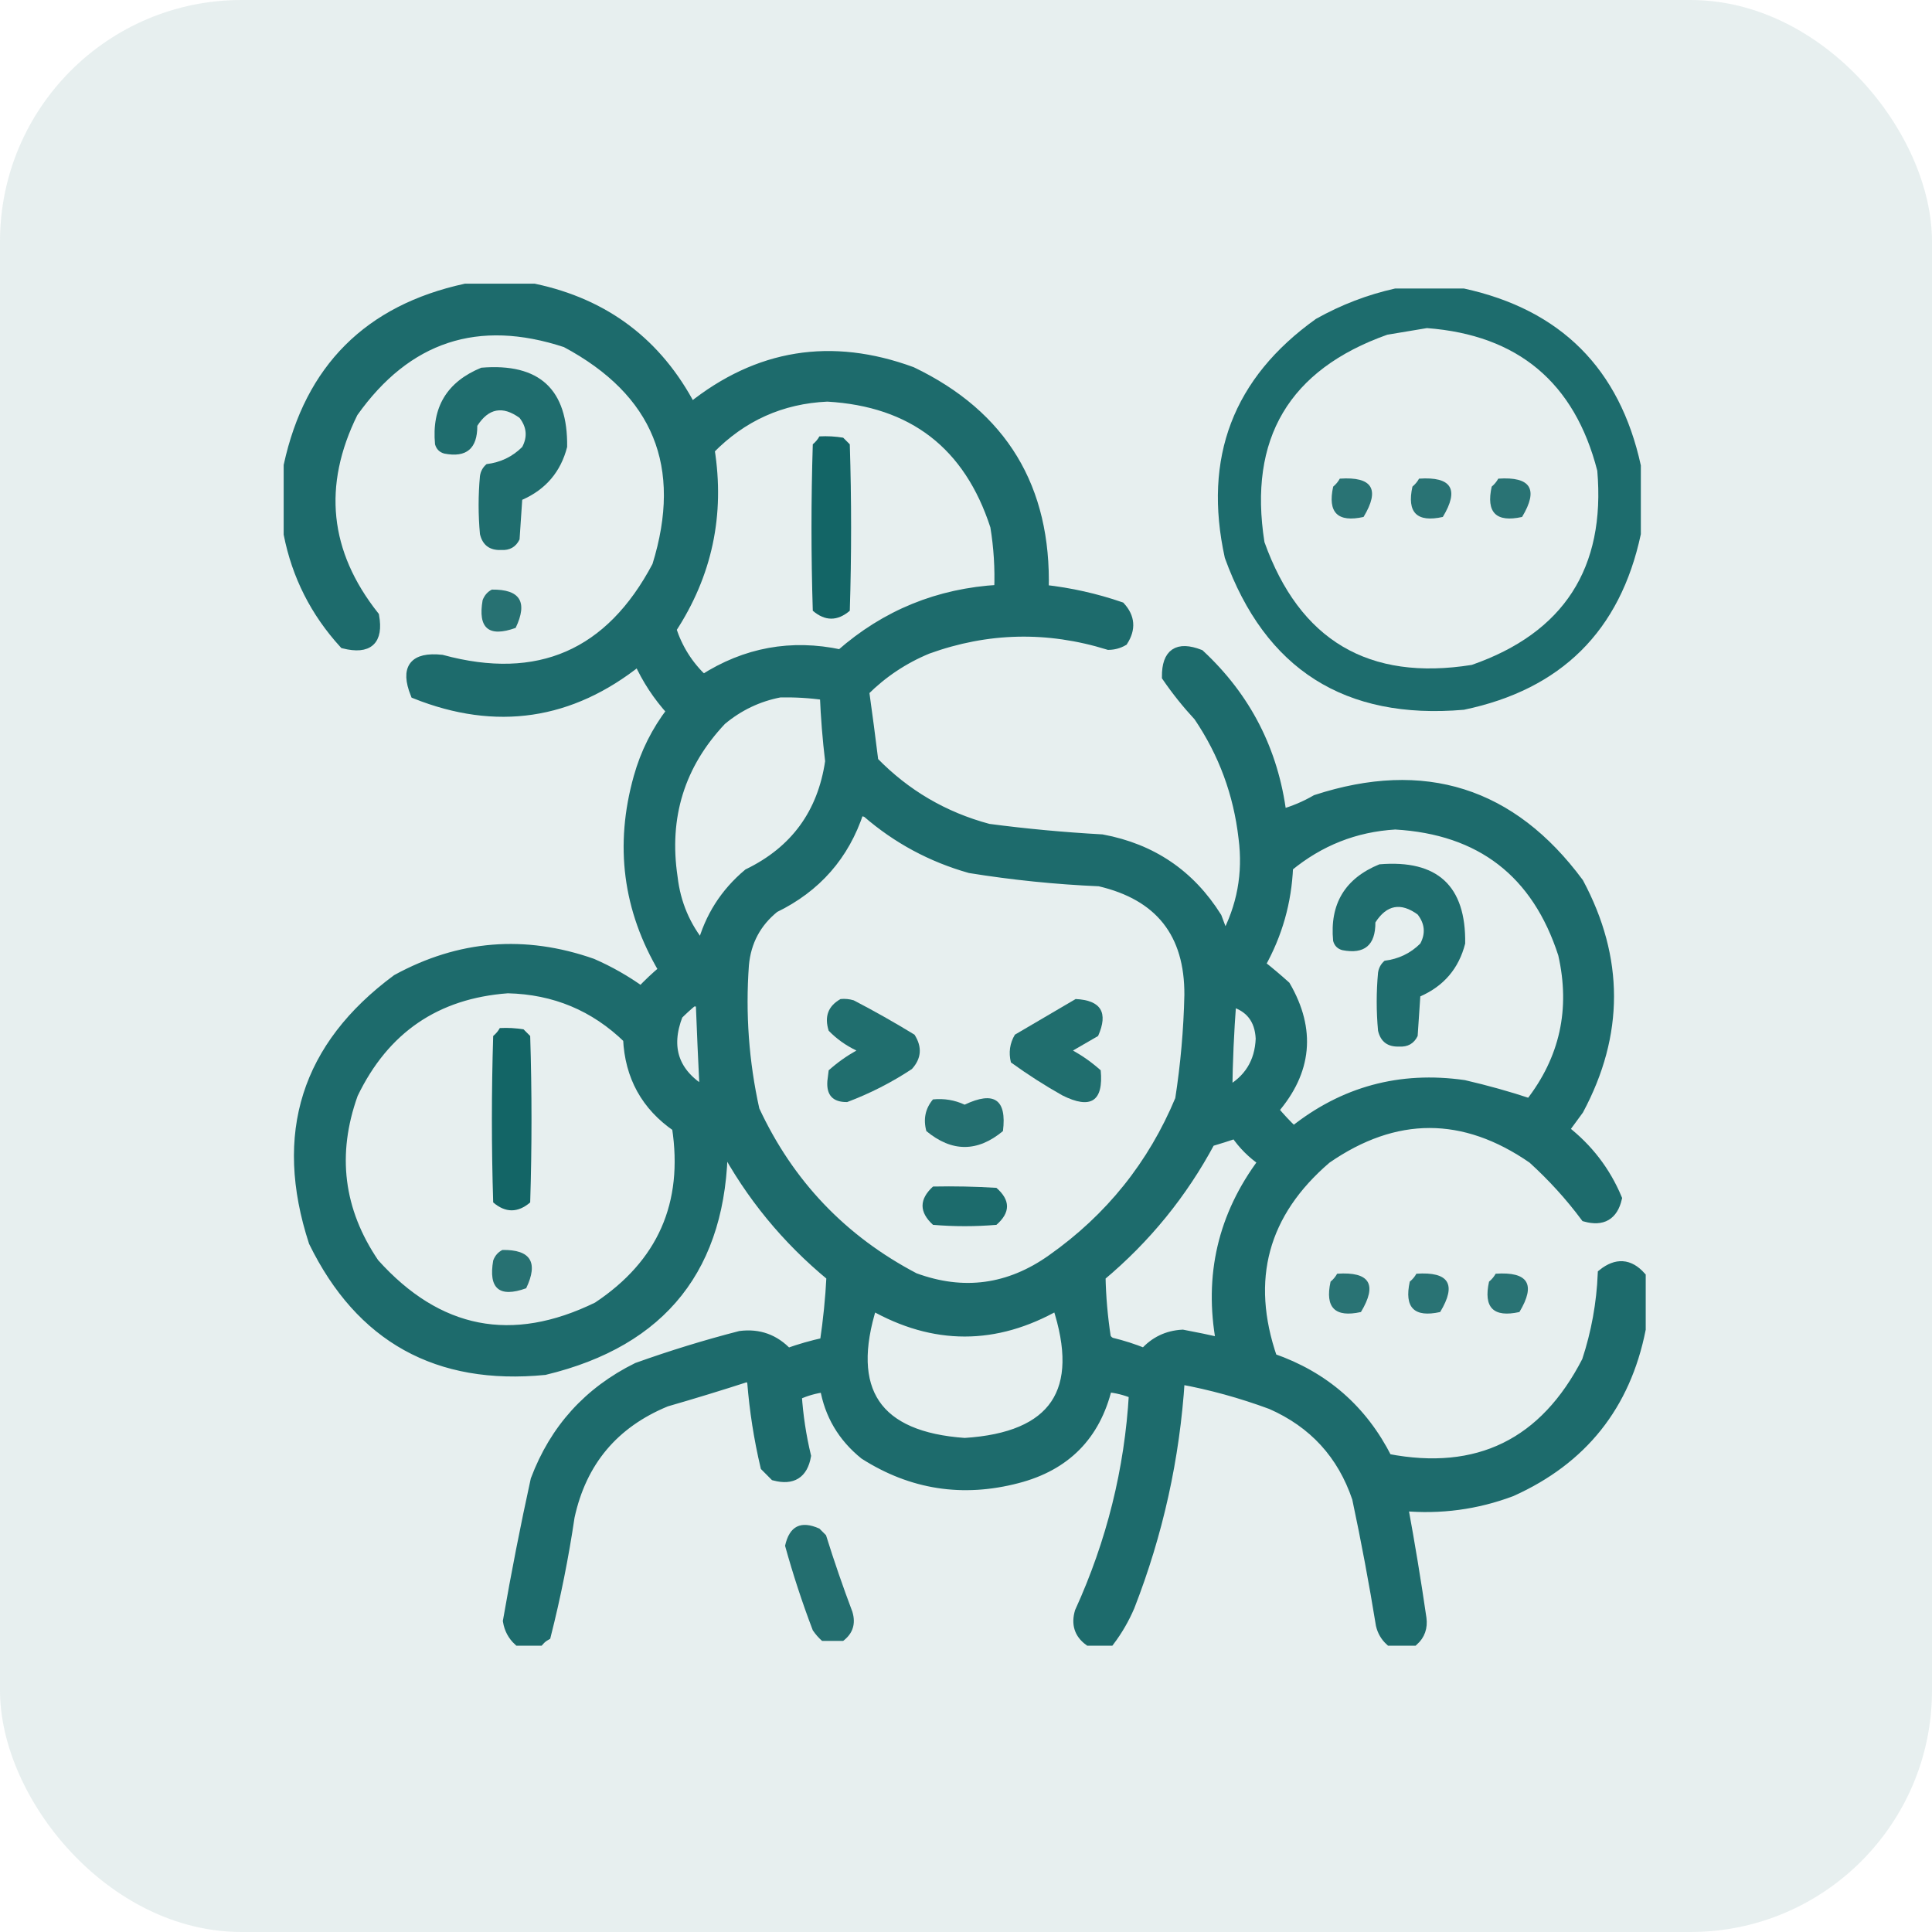 <?xml version="1.0" encoding="UTF-8"?> <svg xmlns="http://www.w3.org/2000/svg" width="40" height="40" viewBox="0 0 40 40" fill="none"><rect width="40" height="40" rx="5" fill="#0F6263" fill-opacity="0.1"></rect><g opacity="0.931"><mask id="path-2-outside-1_622_336" maskUnits="userSpaceOnUse" x="4.973" y="4.973" width="30" height="30" fill="black"><rect fill="white" x="4.973" y="4.973" width="30" height="30"></rect><path fill-rule="evenodd" clip-rule="evenodd" d="M9.637 5.973C10.111 5.973 10.585 5.973 11.059 5.973C12.529 6.284 13.614 7.104 14.312 8.434C15.689 7.329 17.211 7.083 18.879 7.695C20.757 8.597 21.669 10.101 21.613 12.207C22.155 12.267 22.684 12.385 23.199 12.562C23.397 12.781 23.416 13.018 23.254 13.273C23.161 13.326 23.061 13.353 22.953 13.355C21.693 12.964 20.444 12.991 19.207 13.438C18.71 13.643 18.273 13.935 17.895 14.312C17.962 14.792 18.026 15.275 18.086 15.762C18.749 16.444 19.542 16.909 20.465 17.156C21.245 17.259 22.029 17.331 22.816 17.375C23.848 17.567 24.64 18.104 25.195 18.988C25.25 19.134 25.305 19.28 25.359 19.426C25.71 18.778 25.838 18.085 25.742 17.348C25.637 16.432 25.328 15.593 24.812 14.832C24.573 14.574 24.354 14.301 24.156 14.012C24.153 13.525 24.381 13.37 24.84 13.547C25.803 14.443 26.368 15.546 26.535 16.855C26.783 16.786 27.02 16.686 27.246 16.555C29.485 15.825 31.299 16.399 32.688 18.277C33.526 19.845 33.526 21.413 32.688 22.98C32.587 23.117 32.487 23.254 32.387 23.391C32.877 23.771 33.242 24.245 33.48 24.812C33.397 25.164 33.178 25.292 32.824 25.195C32.503 24.764 32.139 24.363 31.73 23.992C30.309 23.008 28.887 23.008 27.465 23.992C26.155 25.114 25.782 26.49 26.344 28.121C27.418 28.494 28.211 29.186 28.723 30.199C30.597 30.561 31.974 29.886 32.852 28.176C33.045 27.59 33.154 26.988 33.18 26.371C33.468 26.141 33.733 26.159 33.973 26.426C33.973 26.79 33.973 27.155 33.973 27.52C33.659 29.1 32.766 30.221 31.293 30.883C30.57 31.154 29.823 31.254 29.051 31.184C29.193 31.956 29.321 32.73 29.434 33.508C29.458 33.696 29.404 33.851 29.27 33.973C29.105 33.973 28.941 33.973 28.777 33.973C28.68 33.884 28.617 33.775 28.586 33.645C28.443 32.765 28.279 31.89 28.094 31.02C27.787 30.111 27.194 29.464 26.316 29.078C25.691 28.847 25.062 28.674 24.43 28.559C24.328 30.182 23.981 31.75 23.391 33.262C23.281 33.518 23.144 33.755 22.98 33.973C22.835 33.973 22.689 33.973 22.543 33.973C22.342 33.825 22.278 33.624 22.352 33.371C23.009 31.929 23.383 30.425 23.473 28.859C23.297 28.785 23.114 28.74 22.926 28.723C22.685 29.72 22.065 30.349 21.066 30.609C19.932 30.906 18.875 30.742 17.895 30.117C17.444 29.753 17.17 29.288 17.074 28.723C16.874 28.748 16.682 28.802 16.5 28.887C16.528 29.308 16.591 29.727 16.691 30.145C16.625 30.515 16.406 30.652 16.035 30.555C15.971 30.491 15.908 30.427 15.844 30.363C15.708 29.787 15.617 29.204 15.57 28.613C15.553 28.569 15.526 28.533 15.488 28.504C14.926 28.686 14.361 28.859 13.793 29.023C12.71 29.468 12.045 30.261 11.797 31.402C11.674 32.233 11.51 33.053 11.305 33.863C11.25 33.894 11.205 33.931 11.168 33.973C11.022 33.973 10.876 33.973 10.73 33.973C10.612 33.864 10.539 33.727 10.512 33.562C10.682 32.583 10.873 31.608 11.086 30.637C11.482 29.585 12.184 28.81 13.191 28.312C13.892 28.061 14.603 27.842 15.324 27.656C15.712 27.606 16.04 27.725 16.309 28.012C16.56 27.922 16.815 27.849 17.074 27.793C17.142 27.338 17.188 26.882 17.211 26.426C16.281 25.66 15.533 24.749 14.969 23.691C14.955 26.22 13.725 27.778 11.277 28.367C9.058 28.584 7.463 27.7 6.492 25.715C5.762 23.476 6.336 21.662 8.215 20.273C9.514 19.563 10.863 19.454 12.262 19.945C12.622 20.102 12.959 20.294 13.273 20.52C13.419 20.365 13.574 20.219 13.738 20.082C12.995 18.832 12.822 17.502 13.219 16.09C13.36 15.588 13.588 15.133 13.902 14.723C13.62 14.414 13.392 14.067 13.219 13.684C11.815 14.807 10.275 15.035 8.598 14.367C8.385 13.832 8.567 13.595 9.145 13.656C11.147 14.2 12.632 13.553 13.602 11.715C14.244 9.649 13.615 8.109 11.715 7.094C9.891 6.492 8.424 6.975 7.312 8.543C6.569 10.043 6.715 11.447 7.75 12.754C7.839 13.262 7.629 13.453 7.121 13.328C6.526 12.676 6.143 11.92 5.973 11.059C5.973 10.585 5.973 10.111 5.973 9.637C6.41 7.632 7.632 6.41 9.637 5.973ZM17.129 8.215C18.898 8.316 20.056 9.21 20.602 10.895C20.674 11.329 20.701 11.766 20.684 12.207C19.431 12.278 18.337 12.724 17.402 13.547C16.384 13.329 15.436 13.503 14.559 14.066C14.253 13.778 14.034 13.432 13.902 13.027C14.645 11.894 14.909 10.654 14.695 9.309C15.366 8.622 16.177 8.258 17.129 8.215ZM16.145 14.34C16.456 14.333 16.766 14.351 17.074 14.395C17.093 14.851 17.129 15.307 17.184 15.762C17.027 16.838 16.462 17.613 15.488 18.086C15.01 18.487 14.691 18.988 14.531 19.59C14.193 19.177 13.992 18.703 13.93 18.168C13.741 16.91 14.079 15.826 14.941 14.914C15.297 14.617 15.698 14.426 16.145 14.34ZM17.785 16.801C17.843 16.793 17.897 16.802 17.949 16.828C18.571 17.367 19.282 17.75 20.082 17.977C20.969 18.12 21.863 18.211 22.762 18.25C24.009 18.54 24.629 19.323 24.621 20.602C24.605 21.326 24.541 22.047 24.43 22.762C23.865 24.118 22.981 25.221 21.777 26.07C20.893 26.698 19.945 26.826 18.934 26.453C17.438 25.668 16.335 24.51 15.625 22.98C15.405 21.99 15.332 20.987 15.406 19.973C15.451 19.491 15.661 19.099 16.035 18.797C16.902 18.376 17.486 17.711 17.785 16.801ZM28.887 17.074C30.656 17.176 31.814 18.069 32.359 19.754C32.619 20.897 32.392 21.927 31.676 22.844C31.232 22.696 30.776 22.569 30.309 22.461C28.99 22.273 27.814 22.592 26.781 23.418C26.634 23.28 26.498 23.134 26.371 22.98C27.064 22.18 27.146 21.323 26.617 20.41C26.447 20.257 26.274 20.111 26.098 19.973C26.451 19.345 26.642 18.671 26.672 17.949C27.319 17.415 28.057 17.123 28.887 17.074ZM10.512 20.465C11.481 20.487 12.31 20.833 13 21.504C13.036 22.286 13.373 22.897 14.012 23.336C14.255 24.927 13.708 26.167 12.371 27.055C10.606 27.919 9.066 27.619 7.75 26.152C7.011 25.064 6.865 23.897 7.312 22.652C7.961 21.303 9.028 20.574 10.512 20.465ZM14.34 20.738C14.395 20.738 14.449 20.738 14.504 20.738C14.528 21.36 14.555 21.98 14.586 22.598C13.957 22.222 13.774 21.694 14.039 21.012C14.138 20.913 14.238 20.822 14.34 20.738ZM25.496 20.738C25.879 20.846 26.079 21.102 26.098 21.504C26.078 21.998 25.85 22.363 25.414 22.598C25.421 21.978 25.449 21.358 25.496 20.738ZM25.277 27.793C25.015 27.734 24.75 27.679 24.484 27.629C24.167 27.646 23.902 27.773 23.691 28.012C23.469 27.922 23.241 27.849 23.008 27.793C22.956 27.771 22.92 27.734 22.898 27.684C22.834 27.265 22.797 26.846 22.789 26.426C23.728 25.641 24.484 24.711 25.059 23.637C25.234 23.585 25.407 23.531 25.578 23.473C25.733 23.701 25.924 23.892 26.152 24.047C25.315 25.163 25.023 26.412 25.277 27.793ZM18.059 27.027C19.335 27.753 20.611 27.753 21.887 27.027C22.474 28.806 21.836 29.754 19.973 29.871C18.139 29.743 17.501 28.795 18.059 27.027Z"></path></mask><path fill-rule="evenodd" clip-rule="evenodd" d="M9.637 5.973C10.111 5.973 10.585 5.973 11.059 5.973C12.529 6.284 13.614 7.104 14.312 8.434C15.689 7.329 17.211 7.083 18.879 7.695C20.757 8.597 21.669 10.101 21.613 12.207C22.155 12.267 22.684 12.385 23.199 12.562C23.397 12.781 23.416 13.018 23.254 13.273C23.161 13.326 23.061 13.353 22.953 13.355C21.693 12.964 20.444 12.991 19.207 13.438C18.71 13.643 18.273 13.935 17.895 14.312C17.962 14.792 18.026 15.275 18.086 15.762C18.749 16.444 19.542 16.909 20.465 17.156C21.245 17.259 22.029 17.331 22.816 17.375C23.848 17.567 24.64 18.104 25.195 18.988C25.25 19.134 25.305 19.28 25.359 19.426C25.71 18.778 25.838 18.085 25.742 17.348C25.637 16.432 25.328 15.593 24.812 14.832C24.573 14.574 24.354 14.301 24.156 14.012C24.153 13.525 24.381 13.37 24.84 13.547C25.803 14.443 26.368 15.546 26.535 16.855C26.783 16.786 27.02 16.686 27.246 16.555C29.485 15.825 31.299 16.399 32.688 18.277C33.526 19.845 33.526 21.413 32.688 22.98C32.587 23.117 32.487 23.254 32.387 23.391C32.877 23.771 33.242 24.245 33.48 24.812C33.397 25.164 33.178 25.292 32.824 25.195C32.503 24.764 32.139 24.363 31.73 23.992C30.309 23.008 28.887 23.008 27.465 23.992C26.155 25.114 25.782 26.49 26.344 28.121C27.418 28.494 28.211 29.186 28.723 30.199C30.597 30.561 31.974 29.886 32.852 28.176C33.045 27.59 33.154 26.988 33.18 26.371C33.468 26.141 33.733 26.159 33.973 26.426C33.973 26.79 33.973 27.155 33.973 27.52C33.659 29.1 32.766 30.221 31.293 30.883C30.57 31.154 29.823 31.254 29.051 31.184C29.193 31.956 29.321 32.73 29.434 33.508C29.458 33.696 29.404 33.851 29.27 33.973C29.105 33.973 28.941 33.973 28.777 33.973C28.68 33.884 28.617 33.775 28.586 33.645C28.443 32.765 28.279 31.89 28.094 31.02C27.787 30.111 27.194 29.464 26.316 29.078C25.691 28.847 25.062 28.674 24.43 28.559C24.328 30.182 23.981 31.75 23.391 33.262C23.281 33.518 23.144 33.755 22.98 33.973C22.835 33.973 22.689 33.973 22.543 33.973C22.342 33.825 22.278 33.624 22.352 33.371C23.009 31.929 23.383 30.425 23.473 28.859C23.297 28.785 23.114 28.74 22.926 28.723C22.685 29.72 22.065 30.349 21.066 30.609C19.932 30.906 18.875 30.742 17.895 30.117C17.444 29.753 17.17 29.288 17.074 28.723C16.874 28.748 16.682 28.802 16.5 28.887C16.528 29.308 16.591 29.727 16.691 30.145C16.625 30.515 16.406 30.652 16.035 30.555C15.971 30.491 15.908 30.427 15.844 30.363C15.708 29.787 15.617 29.204 15.57 28.613C15.553 28.569 15.526 28.533 15.488 28.504C14.926 28.686 14.361 28.859 13.793 29.023C12.71 29.468 12.045 30.261 11.797 31.402C11.674 32.233 11.51 33.053 11.305 33.863C11.25 33.894 11.205 33.931 11.168 33.973C11.022 33.973 10.876 33.973 10.73 33.973C10.612 33.864 10.539 33.727 10.512 33.562C10.682 32.583 10.873 31.608 11.086 30.637C11.482 29.585 12.184 28.81 13.191 28.312C13.892 28.061 14.603 27.842 15.324 27.656C15.712 27.606 16.04 27.725 16.309 28.012C16.56 27.922 16.815 27.849 17.074 27.793C17.142 27.338 17.188 26.882 17.211 26.426C16.281 25.66 15.533 24.749 14.969 23.691C14.955 26.22 13.725 27.778 11.277 28.367C9.058 28.584 7.463 27.7 6.492 25.715C5.762 23.476 6.336 21.662 8.215 20.273C9.514 19.563 10.863 19.454 12.262 19.945C12.622 20.102 12.959 20.294 13.273 20.52C13.419 20.365 13.574 20.219 13.738 20.082C12.995 18.832 12.822 17.502 13.219 16.09C13.36 15.588 13.588 15.133 13.902 14.723C13.62 14.414 13.392 14.067 13.219 13.684C11.815 14.807 10.275 15.035 8.598 14.367C8.385 13.832 8.567 13.595 9.145 13.656C11.147 14.2 12.632 13.553 13.602 11.715C14.244 9.649 13.615 8.109 11.715 7.094C9.891 6.492 8.424 6.975 7.312 8.543C6.569 10.043 6.715 11.447 7.75 12.754C7.839 13.262 7.629 13.453 7.121 13.328C6.526 12.676 6.143 11.92 5.973 11.059C5.973 10.585 5.973 10.111 5.973 9.637C6.41 7.632 7.632 6.41 9.637 5.973ZM17.129 8.215C18.898 8.316 20.056 9.21 20.602 10.895C20.674 11.329 20.701 11.766 20.684 12.207C19.431 12.278 18.337 12.724 17.402 13.547C16.384 13.329 15.436 13.503 14.559 14.066C14.253 13.778 14.034 13.432 13.902 13.027C14.645 11.894 14.909 10.654 14.695 9.309C15.366 8.622 16.177 8.258 17.129 8.215ZM16.145 14.34C16.456 14.333 16.766 14.351 17.074 14.395C17.093 14.851 17.129 15.307 17.184 15.762C17.027 16.838 16.462 17.613 15.488 18.086C15.01 18.487 14.691 18.988 14.531 19.59C14.193 19.177 13.992 18.703 13.93 18.168C13.741 16.91 14.079 15.826 14.941 14.914C15.297 14.617 15.698 14.426 16.145 14.34ZM17.785 16.801C17.843 16.793 17.897 16.802 17.949 16.828C18.571 17.367 19.282 17.75 20.082 17.977C20.969 18.12 21.863 18.211 22.762 18.25C24.009 18.54 24.629 19.323 24.621 20.602C24.605 21.326 24.541 22.047 24.43 22.762C23.865 24.118 22.981 25.221 21.777 26.07C20.893 26.698 19.945 26.826 18.934 26.453C17.438 25.668 16.335 24.51 15.625 22.98C15.405 21.99 15.332 20.987 15.406 19.973C15.451 19.491 15.661 19.099 16.035 18.797C16.902 18.376 17.486 17.711 17.785 16.801ZM28.887 17.074C30.656 17.176 31.814 18.069 32.359 19.754C32.619 20.897 32.392 21.927 31.676 22.844C31.232 22.696 30.776 22.569 30.309 22.461C28.99 22.273 27.814 22.592 26.781 23.418C26.634 23.28 26.498 23.134 26.371 22.98C27.064 22.18 27.146 21.323 26.617 20.41C26.447 20.257 26.274 20.111 26.098 19.973C26.451 19.345 26.642 18.671 26.672 17.949C27.319 17.415 28.057 17.123 28.887 17.074ZM10.512 20.465C11.481 20.487 12.31 20.833 13 21.504C13.036 22.286 13.373 22.897 14.012 23.336C14.255 24.927 13.708 26.167 12.371 27.055C10.606 27.919 9.066 27.619 7.75 26.152C7.011 25.064 6.865 23.897 7.312 22.652C7.961 21.303 9.028 20.574 10.512 20.465ZM14.34 20.738C14.395 20.738 14.449 20.738 14.504 20.738C14.528 21.36 14.555 21.98 14.586 22.598C13.957 22.222 13.774 21.694 14.039 21.012C14.138 20.913 14.238 20.822 14.34 20.738ZM25.496 20.738C25.879 20.846 26.079 21.102 26.098 21.504C26.078 21.998 25.85 22.363 25.414 22.598C25.421 21.978 25.449 21.358 25.496 20.738ZM25.277 27.793C25.015 27.734 24.75 27.679 24.484 27.629C24.167 27.646 23.902 27.773 23.691 28.012C23.469 27.922 23.241 27.849 23.008 27.793C22.956 27.771 22.92 27.734 22.898 27.684C22.834 27.265 22.797 26.846 22.789 26.426C23.728 25.641 24.484 24.711 25.059 23.637C25.234 23.585 25.407 23.531 25.578 23.473C25.733 23.701 25.924 23.892 26.152 24.047C25.315 25.163 25.023 26.412 25.277 27.793ZM18.059 27.027C19.335 27.753 20.611 27.753 21.887 27.027C22.474 28.806 21.836 29.754 19.973 29.871C18.139 29.743 17.501 28.795 18.059 27.027Z" fill="#0F6263"></path><path fill-rule="evenodd" clip-rule="evenodd" d="M9.637 5.973C10.111 5.973 10.585 5.973 11.059 5.973C12.529 6.284 13.614 7.104 14.312 8.434C15.689 7.329 17.211 7.083 18.879 7.695C20.757 8.597 21.669 10.101 21.613 12.207C22.155 12.267 22.684 12.385 23.199 12.562C23.397 12.781 23.416 13.018 23.254 13.273C23.161 13.326 23.061 13.353 22.953 13.355C21.693 12.964 20.444 12.991 19.207 13.438C18.71 13.643 18.273 13.935 17.895 14.312C17.962 14.792 18.026 15.275 18.086 15.762C18.749 16.444 19.542 16.909 20.465 17.156C21.245 17.259 22.029 17.331 22.816 17.375C23.848 17.567 24.64 18.104 25.195 18.988C25.25 19.134 25.305 19.28 25.359 19.426C25.71 18.778 25.838 18.085 25.742 17.348C25.637 16.432 25.328 15.593 24.812 14.832C24.573 14.574 24.354 14.301 24.156 14.012C24.153 13.525 24.381 13.37 24.84 13.547C25.803 14.443 26.368 15.546 26.535 16.855C26.783 16.786 27.02 16.686 27.246 16.555C29.485 15.825 31.299 16.399 32.688 18.277C33.526 19.845 33.526 21.413 32.688 22.98C32.587 23.117 32.487 23.254 32.387 23.391C32.877 23.771 33.242 24.245 33.48 24.812C33.397 25.164 33.178 25.292 32.824 25.195C32.503 24.764 32.139 24.363 31.73 23.992C30.309 23.008 28.887 23.008 27.465 23.992C26.155 25.114 25.782 26.49 26.344 28.121C27.418 28.494 28.211 29.186 28.723 30.199C30.597 30.561 31.974 29.886 32.852 28.176C33.045 27.59 33.154 26.988 33.18 26.371C33.468 26.141 33.733 26.159 33.973 26.426C33.973 26.79 33.973 27.155 33.973 27.52C33.659 29.1 32.766 30.221 31.293 30.883C30.57 31.154 29.823 31.254 29.051 31.184C29.193 31.956 29.321 32.73 29.434 33.508C29.458 33.696 29.404 33.851 29.27 33.973C29.105 33.973 28.941 33.973 28.777 33.973C28.68 33.884 28.617 33.775 28.586 33.645C28.443 32.765 28.279 31.89 28.094 31.02C27.787 30.111 27.194 29.464 26.316 29.078C25.691 28.847 25.062 28.674 24.43 28.559C24.328 30.182 23.981 31.75 23.391 33.262C23.281 33.518 23.144 33.755 22.98 33.973C22.835 33.973 22.689 33.973 22.543 33.973C22.342 33.825 22.278 33.624 22.352 33.371C23.009 31.929 23.383 30.425 23.473 28.859C23.297 28.785 23.114 28.74 22.926 28.723C22.685 29.72 22.065 30.349 21.066 30.609C19.932 30.906 18.875 30.742 17.895 30.117C17.444 29.753 17.17 29.288 17.074 28.723C16.874 28.748 16.682 28.802 16.5 28.887C16.528 29.308 16.591 29.727 16.691 30.145C16.625 30.515 16.406 30.652 16.035 30.555C15.971 30.491 15.908 30.427 15.844 30.363C15.708 29.787 15.617 29.204 15.57 28.613C15.553 28.569 15.526 28.533 15.488 28.504C14.926 28.686 14.361 28.859 13.793 29.023C12.71 29.468 12.045 30.261 11.797 31.402C11.674 32.233 11.51 33.053 11.305 33.863C11.25 33.894 11.205 33.931 11.168 33.973C11.022 33.973 10.876 33.973 10.73 33.973C10.612 33.864 10.539 33.727 10.512 33.562C10.682 32.583 10.873 31.608 11.086 30.637C11.482 29.585 12.184 28.81 13.191 28.312C13.892 28.061 14.603 27.842 15.324 27.656C15.712 27.606 16.04 27.725 16.309 28.012C16.56 27.922 16.815 27.849 17.074 27.793C17.142 27.338 17.188 26.882 17.211 26.426C16.281 25.66 15.533 24.749 14.969 23.691C14.955 26.22 13.725 27.778 11.277 28.367C9.058 28.584 7.463 27.7 6.492 25.715C5.762 23.476 6.336 21.662 8.215 20.273C9.514 19.563 10.863 19.454 12.262 19.945C12.622 20.102 12.959 20.294 13.273 20.52C13.419 20.365 13.574 20.219 13.738 20.082C12.995 18.832 12.822 17.502 13.219 16.09C13.36 15.588 13.588 15.133 13.902 14.723C13.62 14.414 13.392 14.067 13.219 13.684C11.815 14.807 10.275 15.035 8.598 14.367C8.385 13.832 8.567 13.595 9.145 13.656C11.147 14.2 12.632 13.553 13.602 11.715C14.244 9.649 13.615 8.109 11.715 7.094C9.891 6.492 8.424 6.975 7.312 8.543C6.569 10.043 6.715 11.447 7.75 12.754C7.839 13.262 7.629 13.453 7.121 13.328C6.526 12.676 6.143 11.92 5.973 11.059C5.973 10.585 5.973 10.111 5.973 9.637C6.41 7.632 7.632 6.41 9.637 5.973ZM17.129 8.215C18.898 8.316 20.056 9.21 20.602 10.895C20.674 11.329 20.701 11.766 20.684 12.207C19.431 12.278 18.337 12.724 17.402 13.547C16.384 13.329 15.436 13.503 14.559 14.066C14.253 13.778 14.034 13.432 13.902 13.027C14.645 11.894 14.909 10.654 14.695 9.309C15.366 8.622 16.177 8.258 17.129 8.215ZM16.145 14.34C16.456 14.333 16.766 14.351 17.074 14.395C17.093 14.851 17.129 15.307 17.184 15.762C17.027 16.838 16.462 17.613 15.488 18.086C15.01 18.487 14.691 18.988 14.531 19.59C14.193 19.177 13.992 18.703 13.93 18.168C13.741 16.91 14.079 15.826 14.941 14.914C15.297 14.617 15.698 14.426 16.145 14.34ZM17.785 16.801C17.843 16.793 17.897 16.802 17.949 16.828C18.571 17.367 19.282 17.75 20.082 17.977C20.969 18.12 21.863 18.211 22.762 18.25C24.009 18.54 24.629 19.323 24.621 20.602C24.605 21.326 24.541 22.047 24.43 22.762C23.865 24.118 22.981 25.221 21.777 26.07C20.893 26.698 19.945 26.826 18.934 26.453C17.438 25.668 16.335 24.51 15.625 22.98C15.405 21.99 15.332 20.987 15.406 19.973C15.451 19.491 15.661 19.099 16.035 18.797C16.902 18.376 17.486 17.711 17.785 16.801ZM28.887 17.074C30.656 17.176 31.814 18.069 32.359 19.754C32.619 20.897 32.392 21.927 31.676 22.844C31.232 22.696 30.776 22.569 30.309 22.461C28.99 22.273 27.814 22.592 26.781 23.418C26.634 23.28 26.498 23.134 26.371 22.98C27.064 22.18 27.146 21.323 26.617 20.41C26.447 20.257 26.274 20.111 26.098 19.973C26.451 19.345 26.642 18.671 26.672 17.949C27.319 17.415 28.057 17.123 28.887 17.074ZM10.512 20.465C11.481 20.487 12.31 20.833 13 21.504C13.036 22.286 13.373 22.897 14.012 23.336C14.255 24.927 13.708 26.167 12.371 27.055C10.606 27.919 9.066 27.619 7.75 26.152C7.011 25.064 6.865 23.897 7.312 22.652C7.961 21.303 9.028 20.574 10.512 20.465ZM14.34 20.738C14.395 20.738 14.449 20.738 14.504 20.738C14.528 21.36 14.555 21.98 14.586 22.598C13.957 22.222 13.774 21.694 14.039 21.012C14.138 20.913 14.238 20.822 14.34 20.738ZM25.496 20.738C25.879 20.846 26.079 21.102 26.098 21.504C26.078 21.998 25.85 22.363 25.414 22.598C25.421 21.978 25.449 21.358 25.496 20.738ZM25.277 27.793C25.015 27.734 24.75 27.679 24.484 27.629C24.167 27.646 23.902 27.773 23.691 28.012C23.469 27.922 23.241 27.849 23.008 27.793C22.956 27.771 22.92 27.734 22.898 27.684C22.834 27.265 22.797 26.846 22.789 26.426C23.728 25.641 24.484 24.711 25.059 23.637C25.234 23.585 25.407 23.531 25.578 23.473C25.733 23.701 25.924 23.892 26.152 24.047C25.315 25.163 25.023 26.412 25.277 27.793ZM18.059 27.027C19.335 27.753 20.611 27.753 21.887 27.027C22.474 28.806 21.836 29.754 19.973 29.871C18.139 29.743 17.501 28.795 18.059 27.027Z" stroke="#0F6263" stroke-width="0.2" mask="url(#path-2-outside-1_622_336)"></path></g><path opacity="0.928" fill-rule="evenodd" clip-rule="evenodd" d="M28.886 5.973C29.36 5.973 29.834 5.973 30.308 5.973C32.313 6.41 33.535 7.632 33.972 9.637C33.972 10.111 33.972 10.585 33.972 11.059C33.545 13.063 32.323 14.275 30.308 14.695C27.844 14.907 26.194 13.859 25.359 11.551C24.902 9.475 25.531 7.826 27.246 6.602C27.768 6.309 28.315 6.1 28.886 5.973ZM29.543 6.793C31.425 6.935 32.601 7.919 33.07 9.746C33.243 11.761 32.377 13.101 30.472 13.766C28.338 14.107 26.907 13.259 26.179 11.223C25.842 9.083 26.689 7.652 28.722 6.93C29.004 6.884 29.277 6.838 29.543 6.793Z" fill="#0F6263"></path><path opacity="0.918" fill-rule="evenodd" clip-rule="evenodd" d="M9.964 7.613C11.167 7.513 11.759 8.06 11.742 9.254C11.61 9.768 11.3 10.133 10.812 10.348C10.794 10.621 10.775 10.895 10.757 11.168C10.681 11.325 10.553 11.398 10.374 11.387C10.137 11.396 9.991 11.286 9.937 11.059C9.9 10.658 9.9 10.257 9.937 9.855C9.952 9.755 9.997 9.673 10.074 9.609C10.363 9.574 10.609 9.456 10.812 9.254C10.923 9.044 10.905 8.844 10.757 8.652C10.407 8.398 10.115 8.452 9.882 8.816C9.884 9.288 9.657 9.48 9.199 9.391C9.098 9.363 9.035 9.299 9.007 9.199C8.934 8.433 9.253 7.905 9.964 7.613Z" fill="#0F6263"></path><path opacity="0.975" fill-rule="evenodd" clip-rule="evenodd" d="M16.965 9.035C17.13 9.026 17.294 9.035 17.457 9.062C17.503 9.108 17.548 9.154 17.594 9.199C17.63 10.348 17.63 11.496 17.594 12.645C17.338 12.863 17.083 12.863 16.828 12.645C16.792 11.496 16.792 10.348 16.828 9.199C16.885 9.151 16.931 9.097 16.965 9.035Z" fill="#0F6263"></path><path opacity="0.876" fill-rule="evenodd" clip-rule="evenodd" d="M27.739 9.91C28.413 9.864 28.577 10.129 28.231 10.703C27.694 10.822 27.484 10.612 27.602 10.075C27.66 10.027 27.705 9.972 27.739 9.91Z" fill="#0F6263"></path><path opacity="0.876" fill-rule="evenodd" clip-rule="evenodd" d="M29.38 9.91C30.053 9.864 30.218 10.129 29.872 10.703C29.334 10.822 29.125 10.612 29.243 10.075C29.3 10.027 29.346 9.972 29.38 9.91Z" fill="#0F6263"></path><path opacity="0.876" fill-rule="evenodd" clip-rule="evenodd" d="M31.02 9.91C31.694 9.864 31.858 10.129 31.513 10.703C30.975 10.822 30.765 10.612 30.884 10.075C30.941 10.027 30.986 9.972 31.02 9.91Z" fill="#0F6263"></path><path opacity="0.883" fill-rule="evenodd" clip-rule="evenodd" d="M10.183 12.207C10.768 12.199 10.932 12.463 10.676 13C10.119 13.2 9.891 13.009 9.992 12.426C10.03 12.325 10.094 12.252 10.183 12.207Z" fill="#0F6263"></path><path opacity="0.918" fill-rule="evenodd" clip-rule="evenodd" d="M28.558 17.895C29.761 17.794 30.353 18.341 30.335 19.535C30.204 20.05 29.894 20.414 29.406 20.629C29.387 20.902 29.369 21.176 29.351 21.449C29.275 21.606 29.147 21.679 28.968 21.668C28.73 21.677 28.584 21.568 28.531 21.34C28.494 20.939 28.494 20.538 28.531 20.137C28.546 20.037 28.591 19.955 28.667 19.891C28.956 19.855 29.203 19.737 29.406 19.535C29.517 19.326 29.499 19.125 29.351 18.934C29.001 18.679 28.709 18.734 28.476 19.098C28.478 19.57 28.25 19.761 27.792 19.672C27.692 19.645 27.628 19.581 27.601 19.48C27.528 18.714 27.847 18.186 28.558 17.895Z" fill="#0F6263"></path><path opacity="0.915" fill-rule="evenodd" clip-rule="evenodd" d="M17.403 20.684C17.496 20.675 17.587 20.684 17.676 20.711C18.105 20.934 18.524 21.171 18.934 21.422C19.096 21.677 19.078 21.914 18.88 22.133C18.457 22.413 18.01 22.64 17.54 22.817C17.244 22.821 17.107 22.675 17.13 22.379C17.139 22.306 17.148 22.233 17.157 22.16C17.333 22.002 17.524 21.866 17.731 21.75C17.512 21.645 17.32 21.509 17.157 21.34C17.064 21.046 17.146 20.828 17.403 20.684Z" fill="#0F6263"></path><path opacity="0.915" fill-rule="evenodd" clip-rule="evenodd" d="M22.27 20.684C22.795 20.709 22.95 20.964 22.735 21.449C22.561 21.549 22.388 21.65 22.215 21.75C22.422 21.866 22.613 22.002 22.789 22.16C22.849 22.801 22.585 22.974 21.997 22.68C21.627 22.472 21.272 22.244 20.93 21.996C20.879 21.791 20.907 21.6 21.012 21.422C21.435 21.174 21.854 20.928 22.27 20.684Z" fill="#0F6263"></path><path opacity="0.975" fill-rule="evenodd" clip-rule="evenodd" d="M10.348 21.285C10.513 21.276 10.677 21.285 10.84 21.312C10.885 21.358 10.931 21.404 10.977 21.449C11.013 22.598 11.013 23.746 10.977 24.895C10.721 25.113 10.466 25.113 10.211 24.895C10.175 23.746 10.175 22.598 10.211 21.449C10.268 21.401 10.314 21.347 10.348 21.285Z" fill="#0F6263"></path><path opacity="0.902" fill-rule="evenodd" clip-rule="evenodd" d="M19.316 22.762C19.546 22.739 19.765 22.775 19.972 22.871C20.583 22.581 20.847 22.763 20.765 23.418C20.237 23.856 19.708 23.856 19.179 23.418C19.112 23.169 19.158 22.95 19.316 22.762Z" fill="#0F6263"></path><path opacity="0.937" fill-rule="evenodd" clip-rule="evenodd" d="M19.317 24.566C19.755 24.557 20.193 24.566 20.63 24.593C20.922 24.849 20.922 25.104 20.63 25.359C20.192 25.396 19.755 25.396 19.317 25.359C19.028 25.095 19.028 24.831 19.317 24.566Z" fill="#0F6263"></path><path opacity="0.883" fill-rule="evenodd" clip-rule="evenodd" d="M10.402 25.879C10.986 25.87 11.15 26.135 10.894 26.672C10.338 26.872 10.11 26.681 10.211 26.098C10.248 25.996 10.312 25.924 10.402 25.879Z" fill="#0F6263"></path><path opacity="0.876" fill-rule="evenodd" clip-rule="evenodd" d="M27.684 26.371C28.358 26.325 28.522 26.59 28.177 27.164C27.639 27.283 27.429 27.073 27.548 26.535C27.605 26.488 27.65 26.433 27.684 26.371Z" fill="#0F6263"></path><path opacity="0.876" fill-rule="evenodd" clip-rule="evenodd" d="M29.325 26.371C29.999 26.325 30.163 26.59 29.817 27.164C29.279 27.283 29.07 27.073 29.188 26.535C29.245 26.488 29.291 26.433 29.325 26.371Z" fill="#0F6263"></path><path opacity="0.876" fill-rule="evenodd" clip-rule="evenodd" d="M30.966 26.371C31.639 26.325 31.803 26.59 31.458 27.164C30.92 27.283 30.71 27.073 30.829 26.535C30.886 26.488 30.932 26.433 30.966 26.371Z" fill="#0F6263"></path><path opacity="0.903" fill-rule="evenodd" clip-rule="evenodd" d="M17.457 33.973C17.311 33.973 17.165 33.973 17.02 33.973C16.948 33.91 16.885 33.837 16.828 33.754C16.609 33.18 16.418 32.596 16.254 32.004C16.344 31.594 16.581 31.476 16.965 31.648C17.01 31.694 17.056 31.739 17.102 31.785C17.268 32.319 17.451 32.848 17.648 33.371C17.722 33.619 17.658 33.82 17.457 33.973Z" fill="#0F6263"></path></svg> 